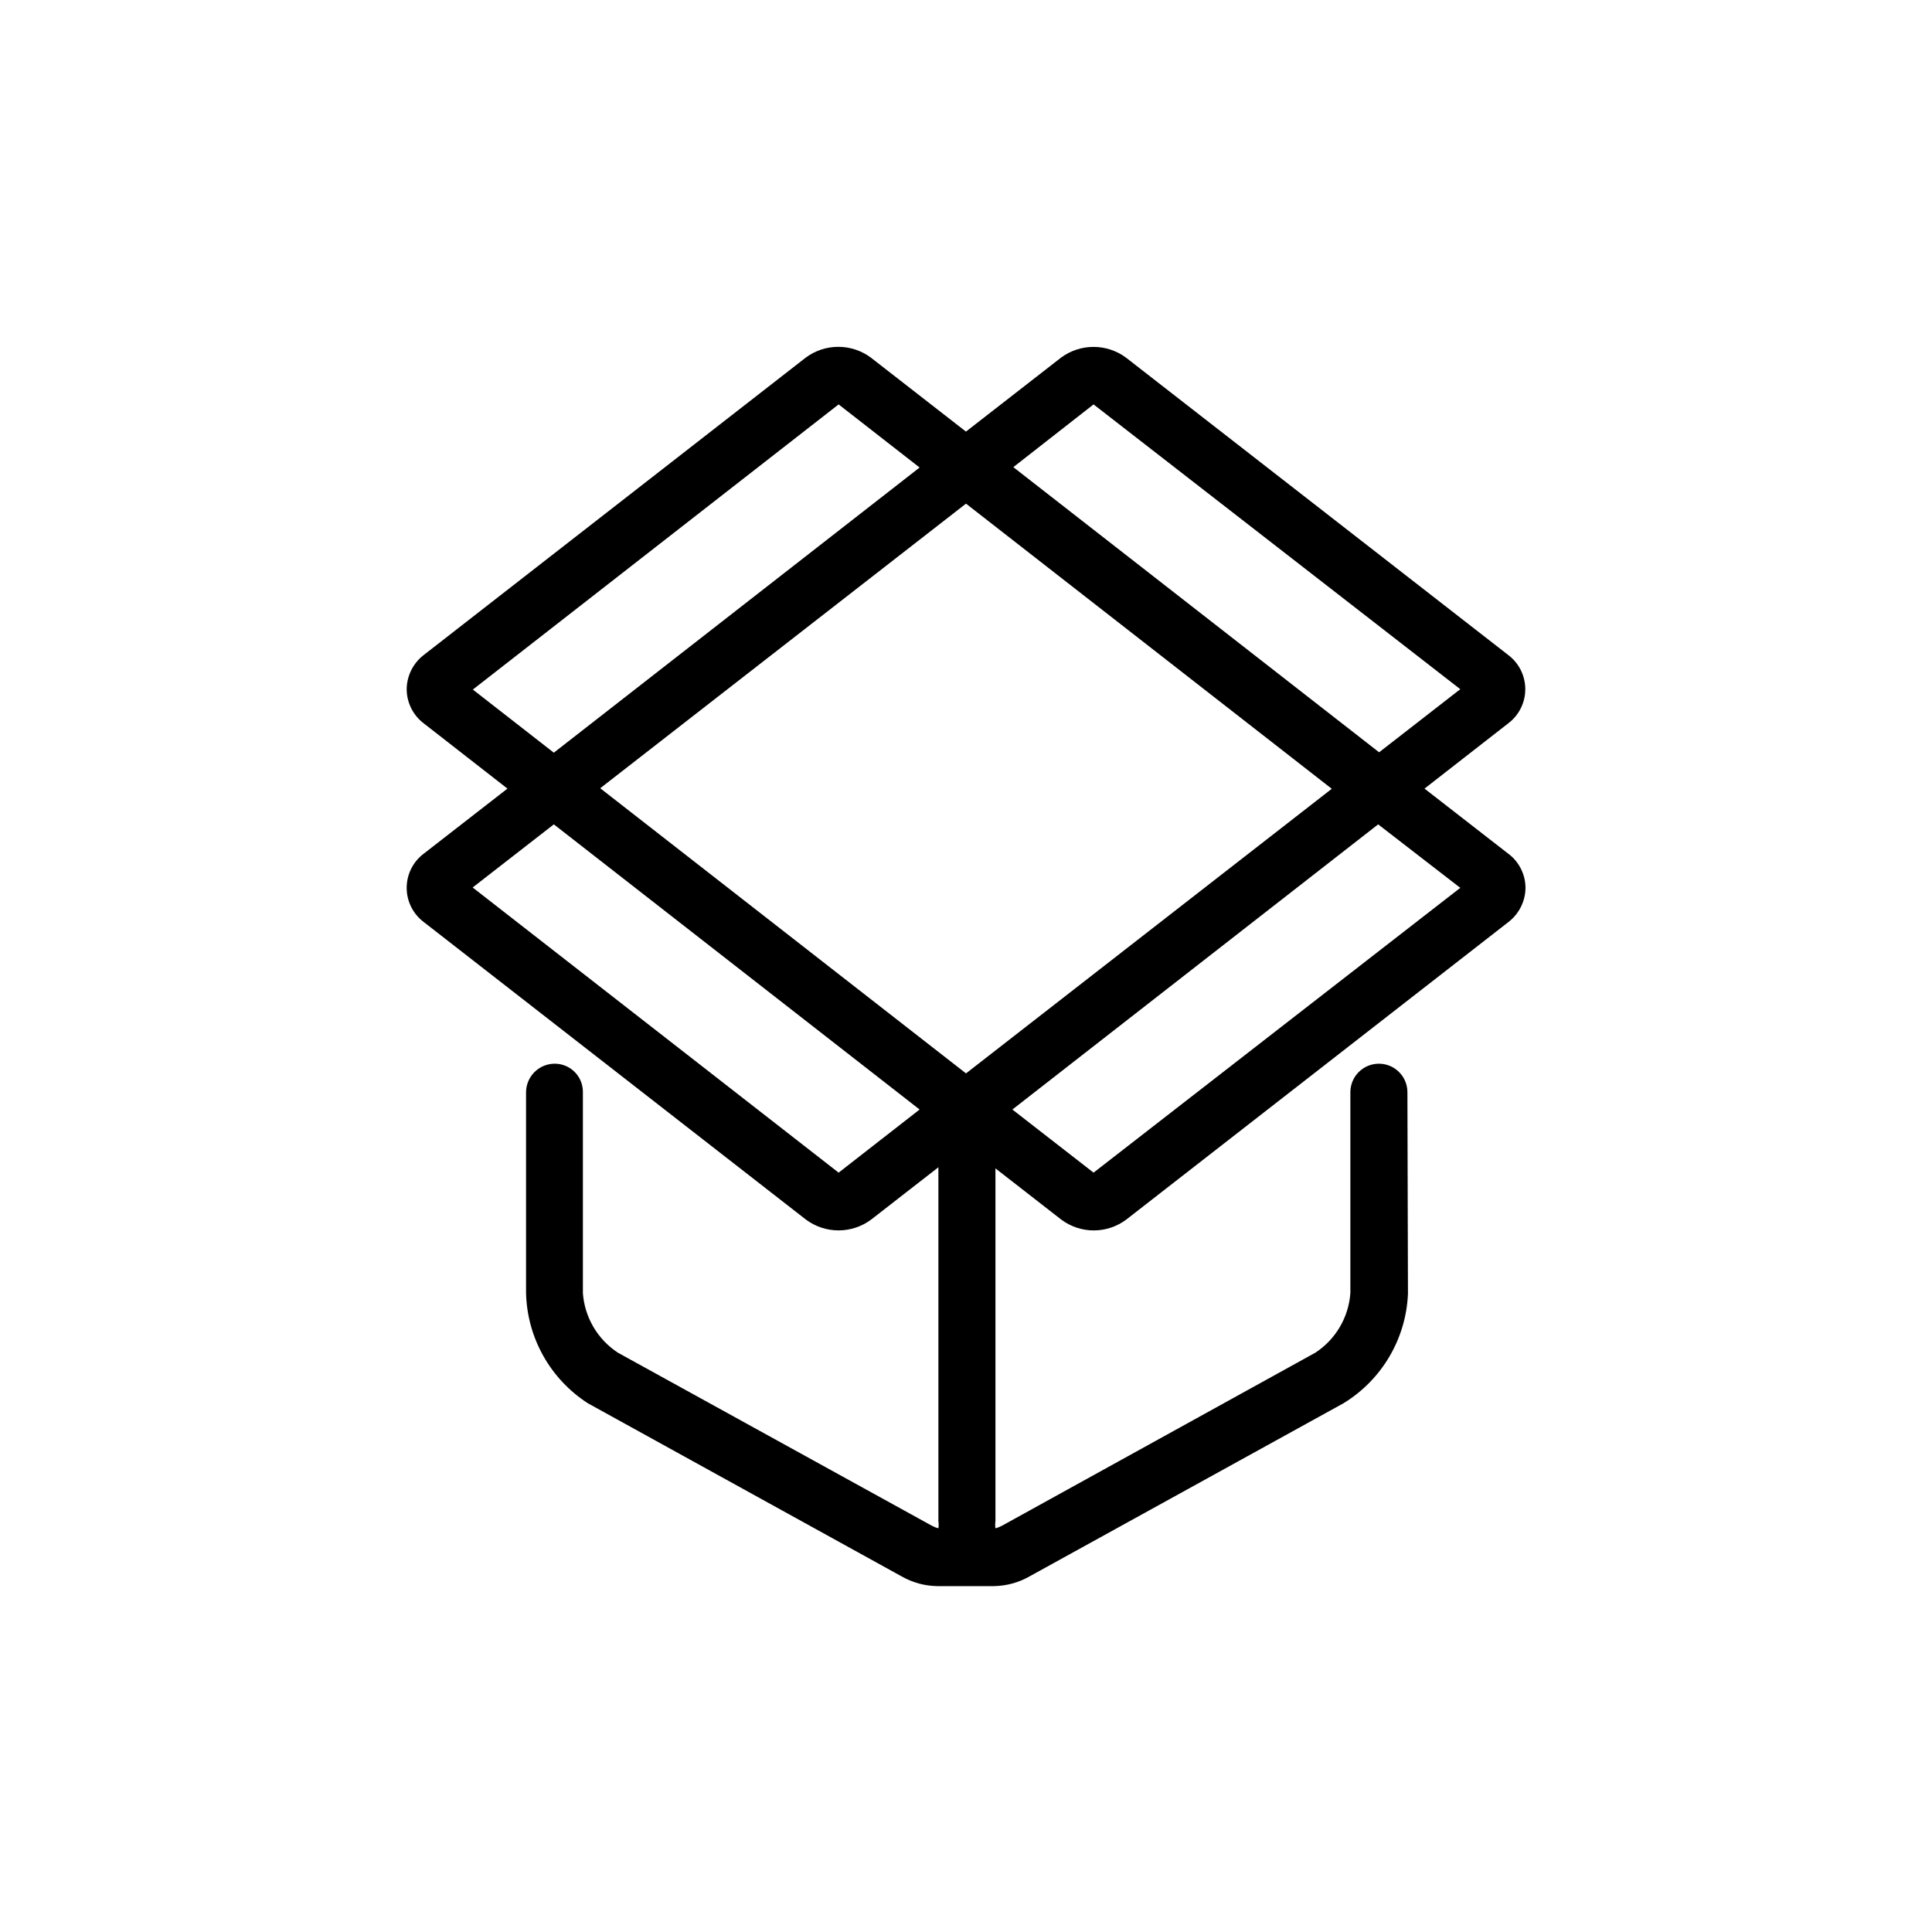 <?xml version="1.0" encoding="UTF-8"?>
<!-- The Best Svg Icon site in the world: iconSvg.co, Visit us! https://iconsvg.co -->
<svg fill="#000000" width="800px" height="800px" version="1.1" viewBox="144 144 512 512" xmlns="http://www.w3.org/2000/svg">
 <g>
  <path d="m543.68 370.22-22.168-17.23 22.168-17.281c2.856-2.141 4.535-5.5 4.535-9.066 0-3.57-1.68-6.93-4.535-9.07l-101.27-78.793c-2.492-1.852-5.512-2.848-8.613-2.848-3.102 0-6.125 0.996-8.617 2.848l-25.191 19.598-25.188-19.598c-2.496-1.863-5.527-2.867-8.641-2.867s-6.144 1.004-8.641 2.867l-101.21 78.793c-2.824 2.168-4.496 5.512-4.535 9.07 0.016 3.562 1.691 6.918 4.535 9.066l22.168 17.281-22.168 17.23c-2.856 2.141-4.535 5.5-4.535 9.07 0 3.566 1.68 6.926 4.535 9.066l101.27 78.848c2.496 1.859 5.527 2.863 8.641 2.863s6.144-1.004 8.641-2.863l25.191-19.598 25.191 19.598h-0.004c2.488 1.863 5.508 2.871 8.617 2.871 3.106 0 6.129-1.008 8.613-2.871l101.27-78.848c2.824-2.164 4.496-5.508 4.535-9.066-0.02-3.574-1.719-6.934-4.586-9.07zm-143.68 58.242-96.934-75.57 96.934-75.422 96.934 75.57zm33.805-177.29 97.184 75.469-21.512 16.727-96.934-75.57zm-67.562 0 21.461 16.727-96.934 75.57-21.461-16.727zm0 203.59-96.984-75.57 21.512-16.727 96.934 75.57zm67.562 0-21.512-16.727 96.934-75.57 21.762 16.824z"/>
  <path d="m516.98 433.4c-0.027-4.156-3.406-7.508-7.559-7.508-4.172 0-7.559 3.383-7.559 7.559v53.254-0.004c-0.465 6.414-3.894 12.242-9.27 15.77l-83.027 45.848c-0.559 0.305-1.148 0.539-1.762 0.703-0.094-0.633-0.094-1.277 0-1.914v-109.07c0-4.172-3.383-7.555-7.559-7.555-4.172 0-7.559 3.383-7.559 7.555v109.07c0.094 0.637 0.094 1.281 0 1.914-0.613-0.164-1.203-0.398-1.762-0.703l-83.18-45.848c-5.375-3.527-8.801-9.355-9.27-15.77v-53.254 0.004c0.027-2.004-0.754-3.938-2.164-5.356-1.414-1.422-3.34-2.219-5.344-2.203-4.141 0.027-7.5 3.363-7.555 7.508v53.254-0.004c0.277 11.852 6.41 22.797 16.371 29.223l83.18 45.898c2.859 1.625 6.082 2.508 9.371 2.566h15.113c3.293-0.059 6.512-0.941 9.371-2.566l83.23-45.898c10.176-6.223 16.578-17.105 17.078-29.02z"/>
 </g>
</svg>